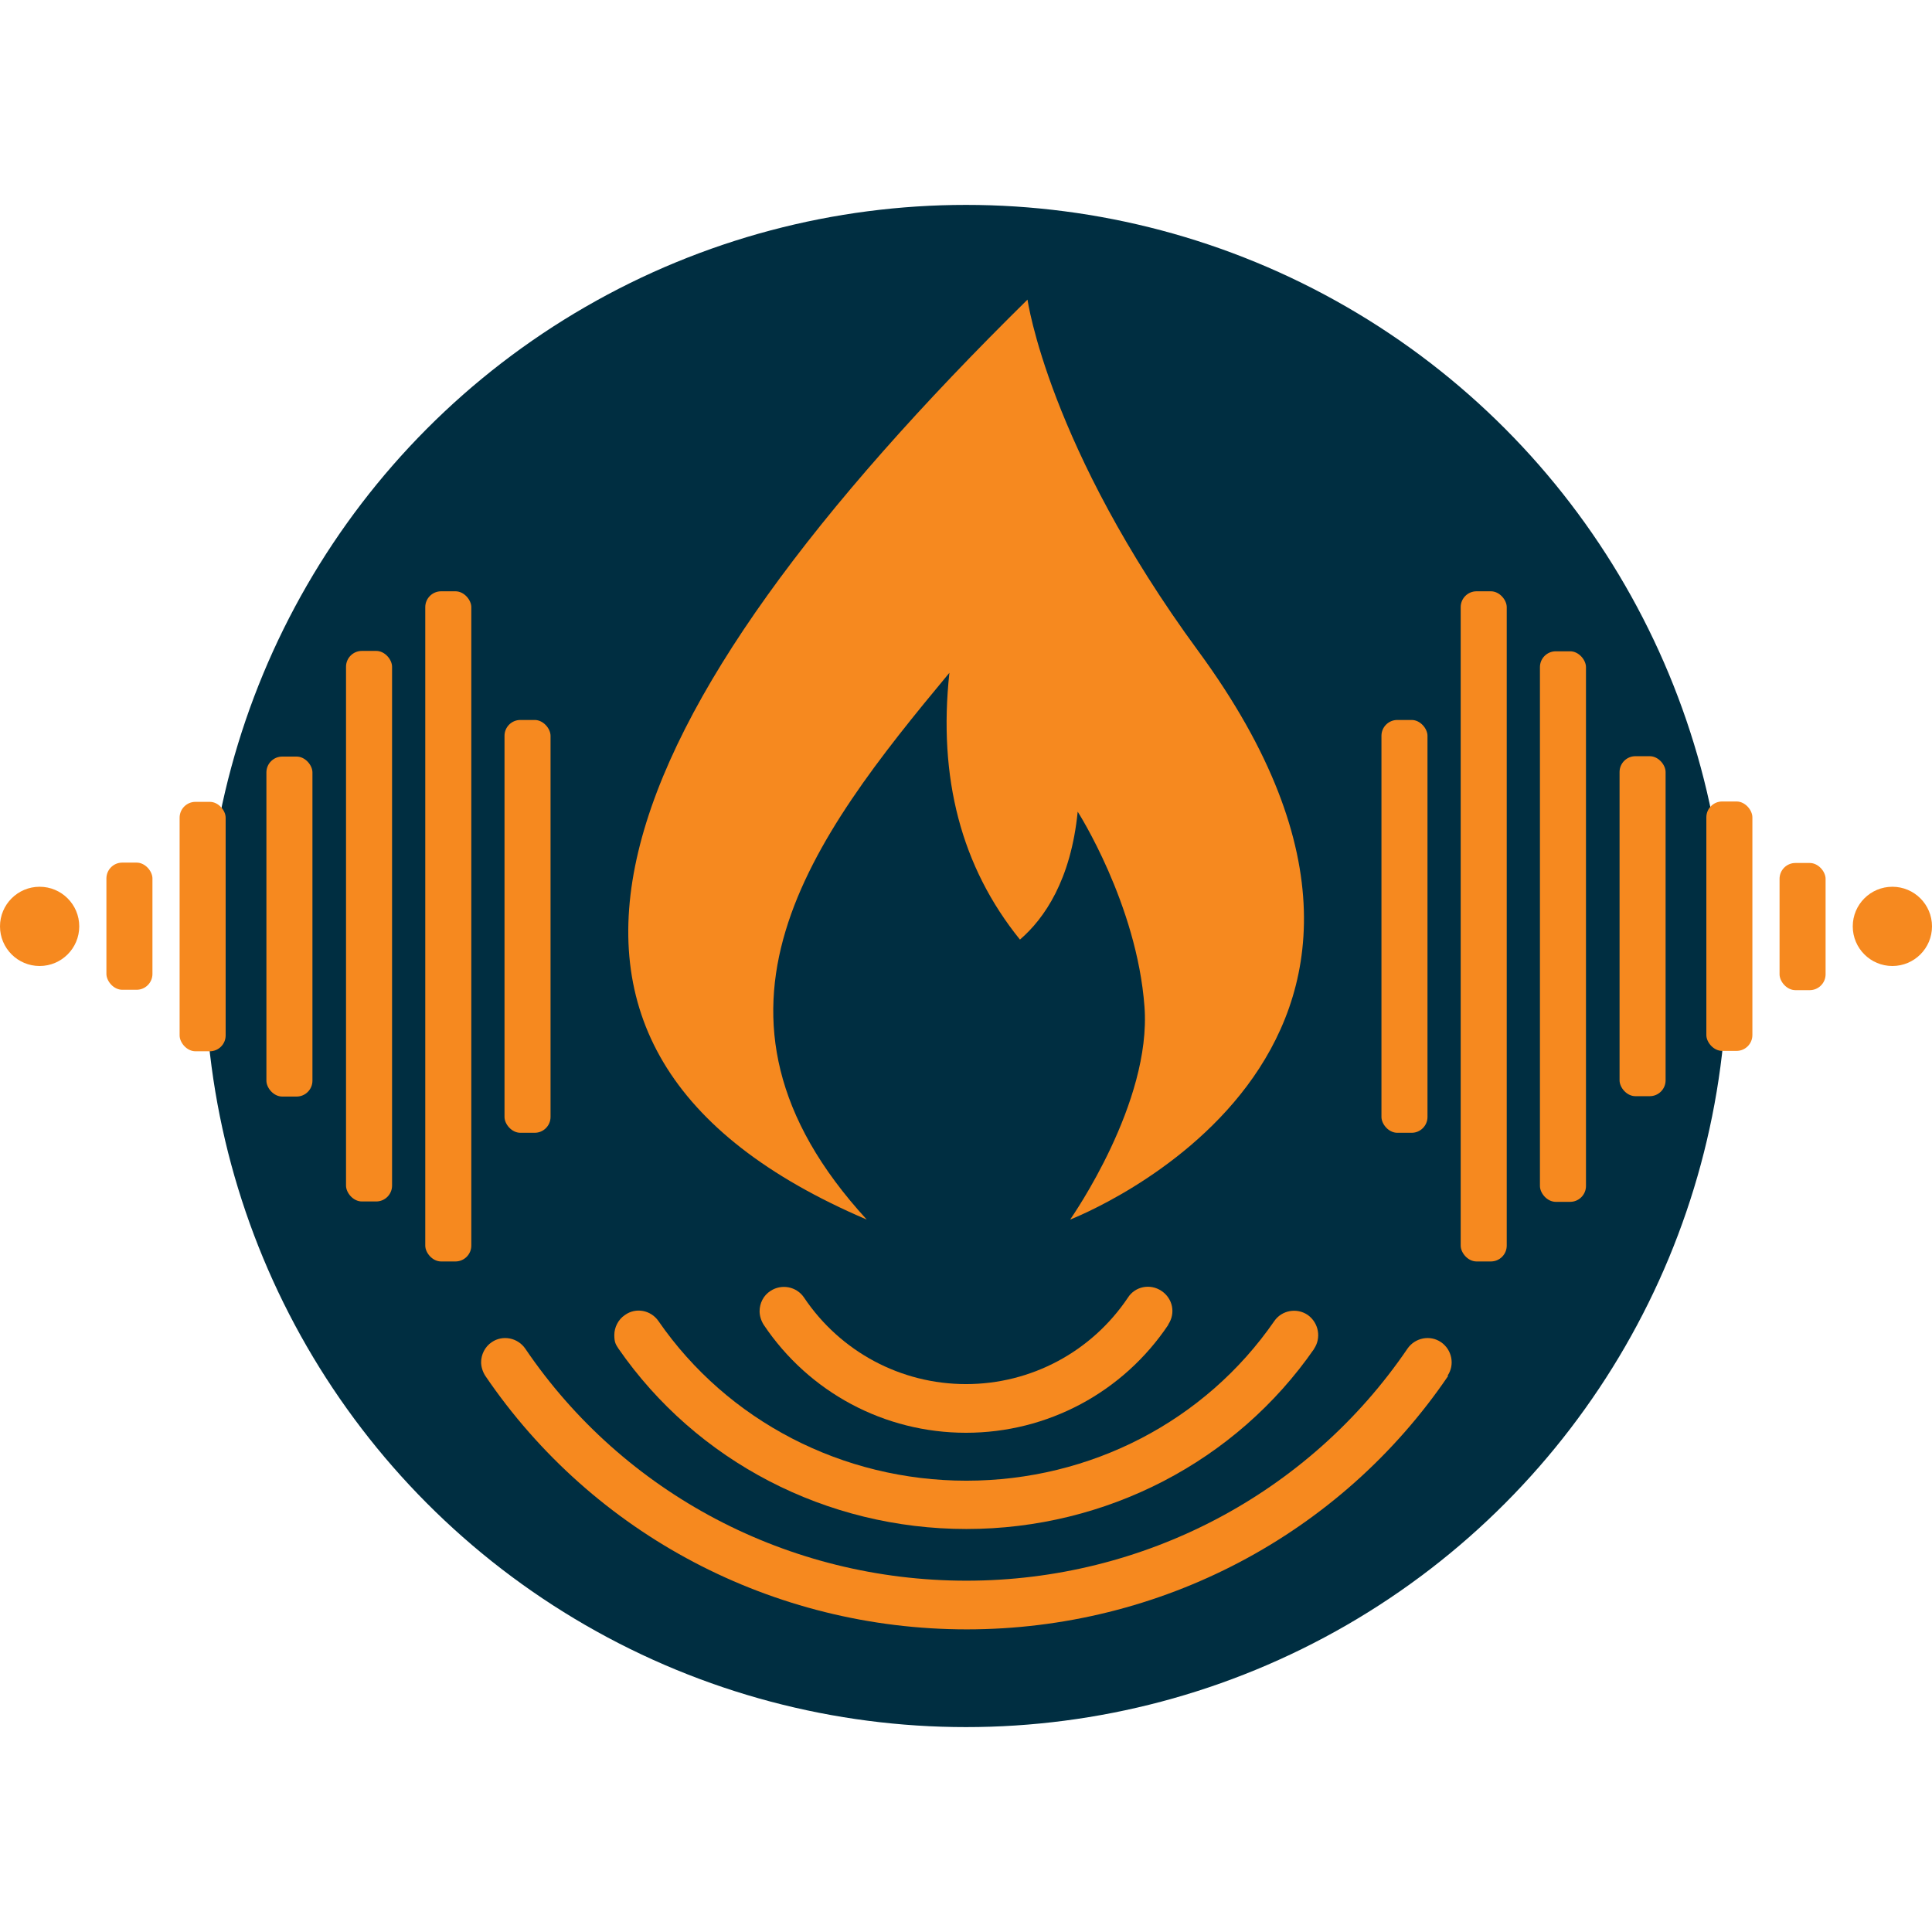 <?xml version="1.0" encoding="UTF-8"?>
<svg id="Layer_1" xmlns="http://www.w3.org/2000/svg" version="1.1" viewBox="0 0 512 512">
  <!-- Generator: Adobe Illustrator 29.0.1, SVG Export Plug-In . SVG Version: 2.1.0 Build 192)  -->
  <defs>
    <style>
      .st0 {
        fill: #f6891f;
      }

      .st1 {
        fill: #002e41;
      }
    </style>
  </defs>
  <circle class="st1" cx="256" cy="256" r="201.7"/>
  <path class="st0" d="M265,236.6h0s0,0,0,0c0,0,.1,0,.2,0Z"/>
  <g>
    <path class="st0" d="M309.6,351c2-3,1.2-6.9-1.8-8.9-3-2-7-1.2-8.9,1.8-9.6,14.3-25.6,22.9-42.9,22.9-17.3,0-33.3-8.6-42.9-22.9-2-3-6-3.7-8.9-1.8-1.9,1.2-2.9,3.3-2.9,5.4,0,1.2.4,2.5,1.1,3.6,12,17.9,32,28.6,53.6,28.6,21.6,0,41.6-10.7,53.6-28.6Z"/>
    <path class="st0" d="M348.2,357.5c2-2.9,1.3-6.9-1.6-9-2.9-2-6.9-1.3-8.9,1.6-18.3,26.5-48.7,42.3-81.6,42.3-32.8,0-63.3-15.8-81.6-42.3-2-2.9-6-3.7-8.9-1.6-1.8,1.2-2.8,3.3-2.8,5.3s.4,2.5,1.1,3.6c20.7,29.9,55.1,47.8,92.2,47.8,37.1,0,71.5-17.9,92.2-47.8Z"/>
    <path class="st0" d="M383.6,364.6c2-2.9,1.2-6.9-1.7-8.9-2.9-2-6.9-1.2-8.9,1.7-26.2,38.5-69.9,61.5-116.9,61.5-47.1,0-90.8-23-116.9-61.5-2-2.9-6-3.7-8.9-1.7-1.8,1.2-2.8,3.3-2.8,5.3,0,1.2.4,2.5,1.1,3.6,28.6,42.1,76.3,67.2,127.6,67.2,51.3,0,99-25.1,127.6-67.2Z"/>
  </g>
  <g>
    <g>
      <rect class="st0" x="429.2" y="200.5" width="12.2" height="90.1" rx="4.2" ry="4.2" transform="translate(870.6 491) rotate(180)"/>
      <rect class="st0" x="408.2" y="172.5" width="12.2" height="145.9" rx="4.2" ry="4.2" transform="translate(828.5 491) rotate(-180)"/>
      <rect class="st0" x="387.1" y="156.7" width="12.2" height="177.6" rx="4.2" ry="4.2" transform="translate(786.4 491) rotate(180)"/>
      <rect class="st0" x="366.1" y="190.8" width="12.2" height="109.4" rx="4.2" ry="4.2" transform="translate(744.4 491) rotate(180)"/>
    </g>
    <g>
      <rect class="st0" x="452.2" y="212.4" width="12.2" height="66.1" rx="4.2" ry="4.2"/>
      <rect class="st0" x="471.6" y="228.7" width="12.2" height="33.7" rx="4.2" ry="4.2"/>
      <circle class="st0" cx="501.5" cy="245.5" r="10.5"/>
    </g>
  </g>
  <g>
    <g>
      <rect class="st0" x="70.6" y="200.5" width="12.2" height="90.1" rx="4.2" ry="4.2"/>
      <rect class="st0" x="91.7" y="172.5" width="12.2" height="145.9" rx="4.2" ry="4.2"/>
      <rect class="st0" x="112.7" y="156.7" width="12.2" height="177.6" rx="4.2" ry="4.2"/>
      <rect class="st0" x="133.7" y="190.8" width="12.2" height="109.4" rx="4.2" ry="4.2"/>
    </g>
    <g>
      <rect class="st0" x="47.6" y="212.4" width="12.2" height="66.1" rx="4.2" ry="4.2" transform="translate(107.4 491) rotate(-180)"/>
      <rect class="st0" x="28.2" y="228.7" width="12.2" height="33.7" rx="4.2" ry="4.2" transform="translate(68.6 491) rotate(-180)"/>
      <circle class="st0" cx="10.5" cy="245.5" r="10.5"/>
    </g>
  </g>
  <path class="st0" d="M229.7,323.2c-106.1-45.3-69.6-133.3,42.6-243.8,0,0,5.5,39,45.3,93.2,78.4,106.9-32.8,150.1-34,150.6.6-.9,21.6-31,19.7-56.4-2-27.2-17.7-51.7-17.7-51.7-1.8,18.1-8.8,28.3-15.3,33.9-15.6-19.3-21.7-42.9-18.7-70.7-36.5,43.9-72,90.3-21.9,144.9Z"/>
</svg>